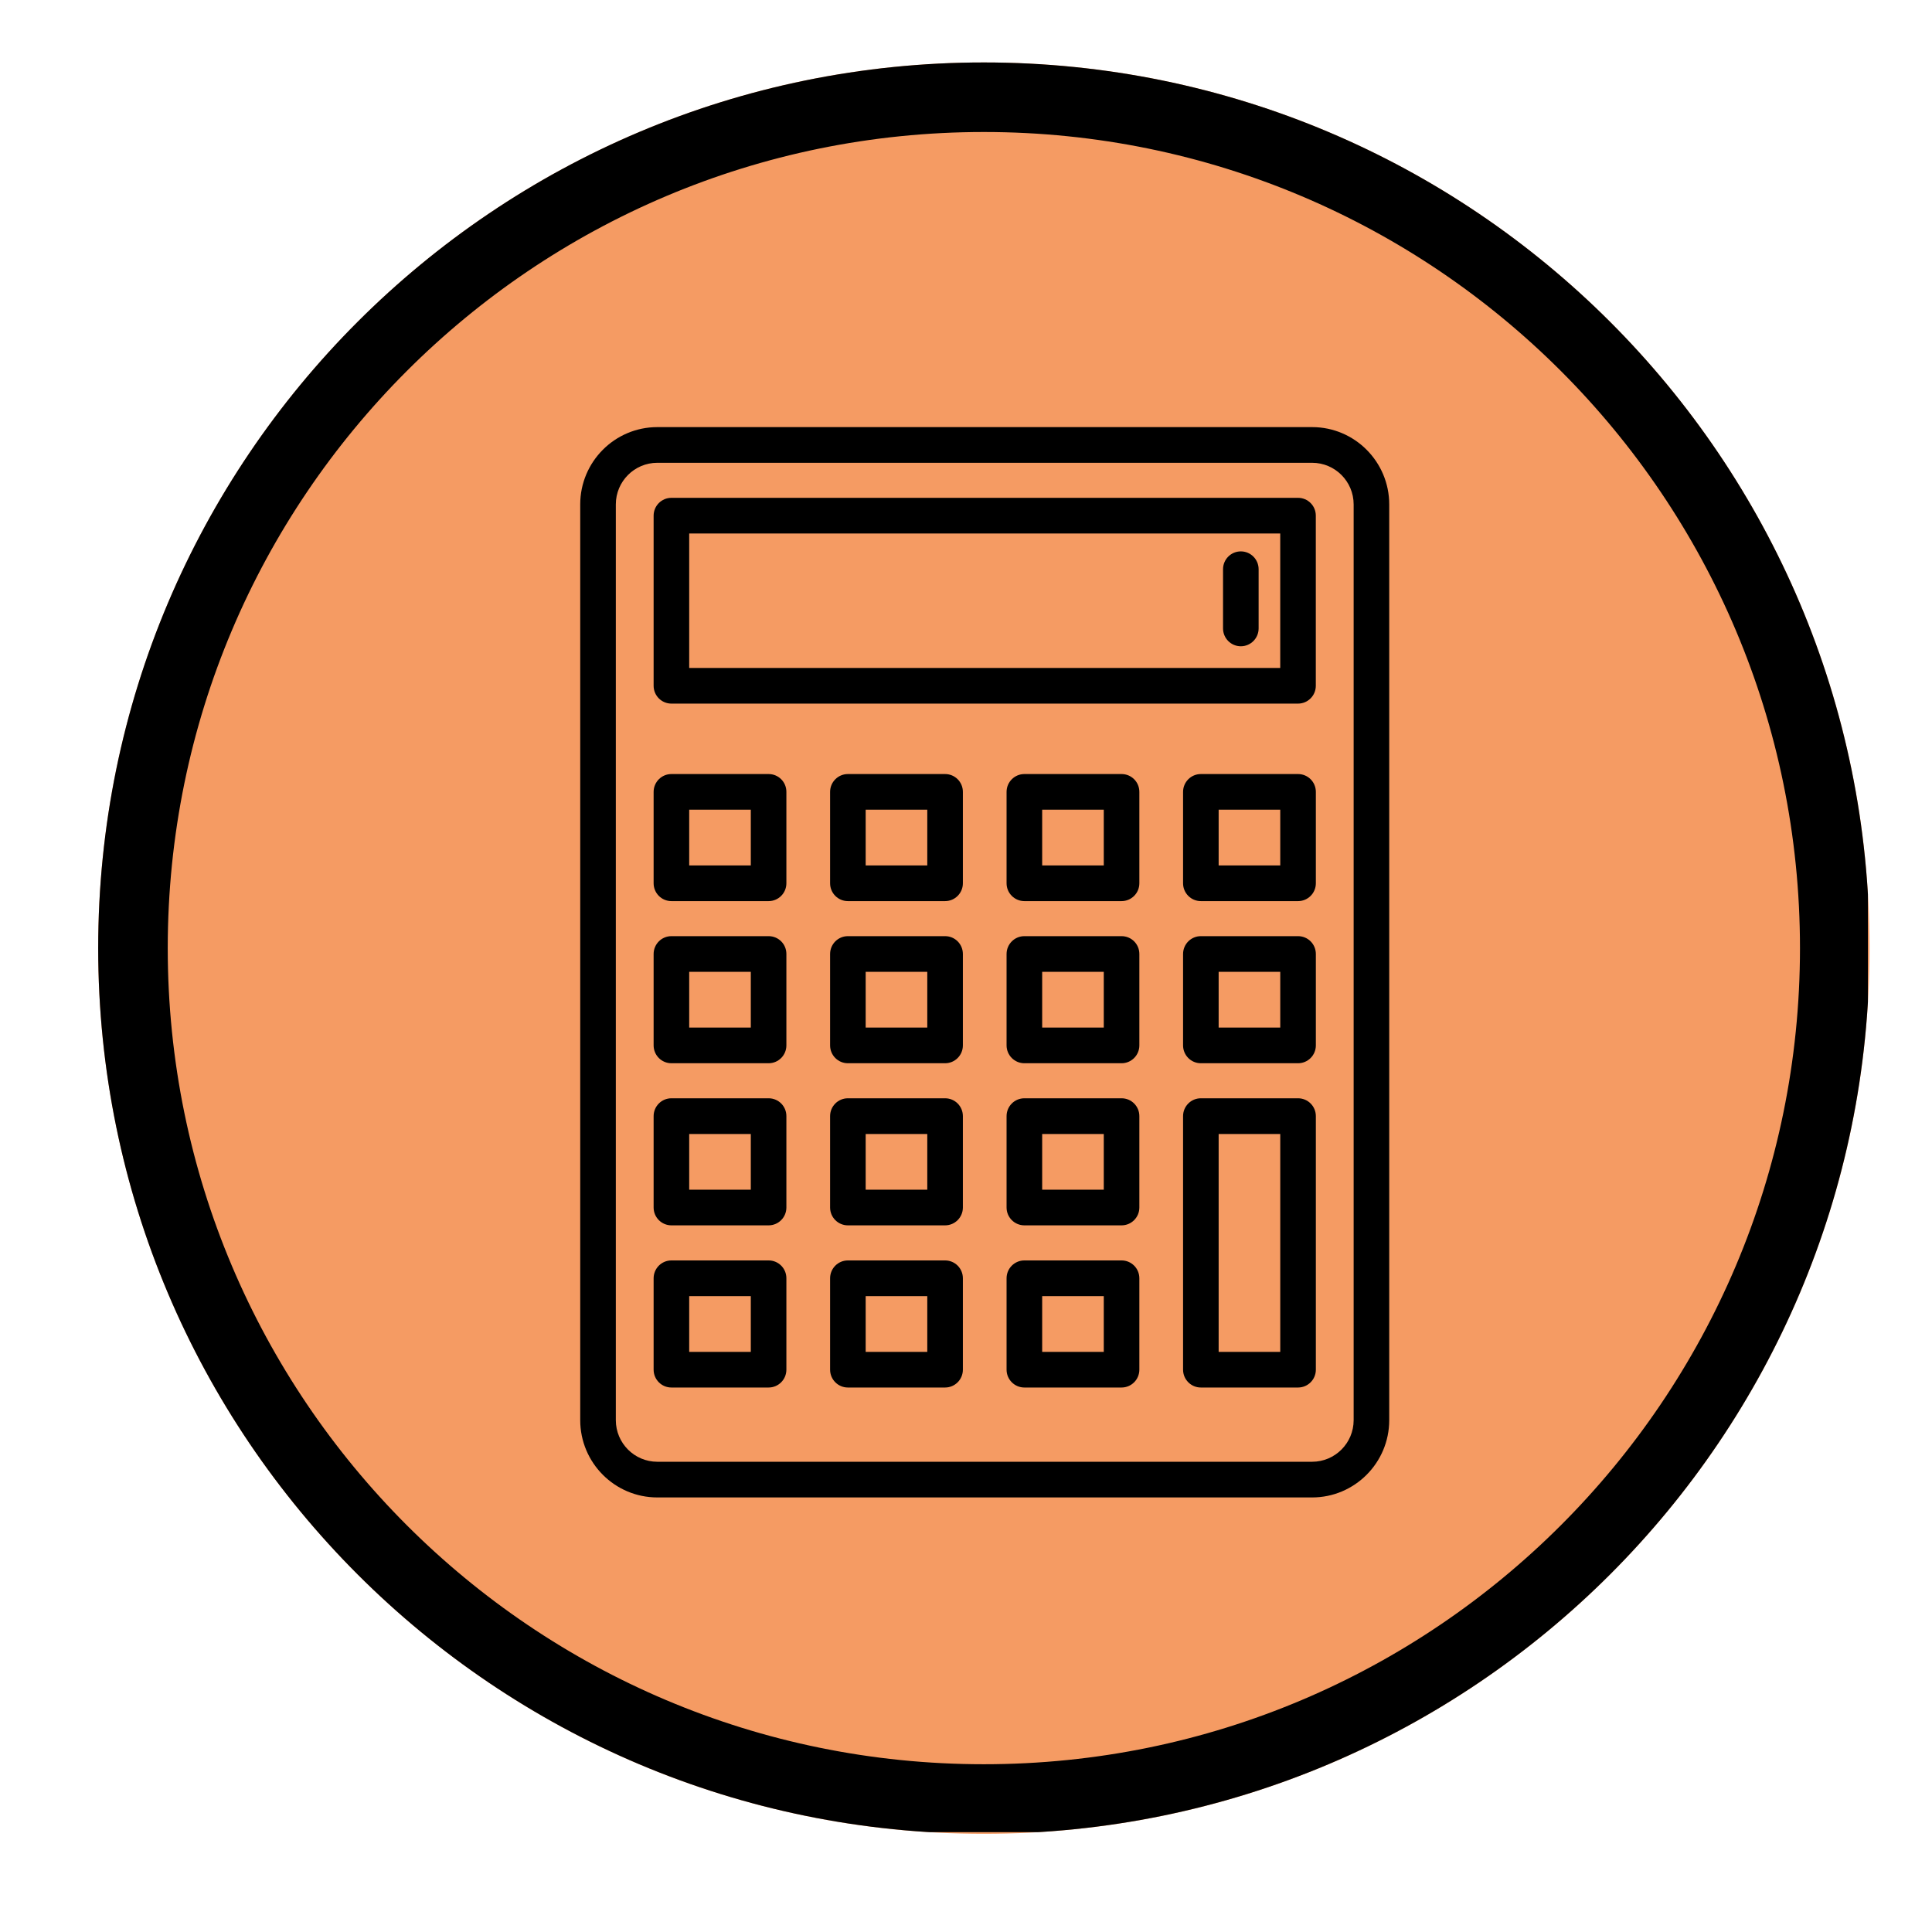 <svg xmlns="http://www.w3.org/2000/svg" xmlns:xlink="http://www.w3.org/1999/xlink" width="500" zoomAndPan="magnify" viewBox="0 0 375 375" height="500" preserveAspectRatio="xMidYMid meet" version="1.0"><defs><clipPath id="49c8490f33"><path d="M 19.059 12.121 L 362.883 12.121 L 362.883 355.945 L 19.059 355.945 Z M 19.059 12.121 " clip-rule="nonzero"/></clipPath><clipPath id="66ad6a786f"><path d="M 190.969 12.121 C 96.023 12.121 19.059 89.09 19.059 184.035 C 19.059 278.98 96.023 355.945 190.969 355.945 C 285.914 355.945 362.883 278.98 362.883 184.035 C 362.883 89.09 285.914 12.121 190.969 12.121 Z M 190.969 12.121 " clip-rule="nonzero"/></clipPath><clipPath id="180a1e21a2"><path d="M 19.059 12.121 L 362.559 12.121 L 362.559 355.621 L 19.059 355.621 Z M 19.059 12.121 " clip-rule="nonzero"/></clipPath><clipPath id="1e8032d7ed"><path d="M 190.965 12.121 C 96.023 12.121 19.059 89.086 19.059 184.031 C 19.059 278.973 96.023 355.938 190.965 355.938 C 285.906 355.938 362.875 278.973 362.875 184.031 C 362.875 89.086 285.906 12.121 190.965 12.121 Z M 190.965 12.121 " clip-rule="nonzero"/></clipPath><clipPath id="a61eb49fc8"><path d="M 112 82.902 L 270 82.902 L 270 290.652 L 112 290.652 Z M 112 82.902 " clip-rule="nonzero"/></clipPath></defs><g clip-path="url(#49c8490f33)"><g clip-path="url(#66ad6a786f)"><path fill="#f59b63" d="M 19.059 12.121 L 362.883 12.121 L 362.883 355.945 L 19.059 355.945 Z M 19.059 12.121 " fill-opacity="1" fill-rule="nonzero"/></g></g><g clip-path="url(#180a1e21a2)"><g clip-path="url(#1e8032d7ed)"><path stroke-linecap="butt" transform="matrix(0.75, 0, 0, 0.75, 19.057, 12.122)" fill="none" stroke-linejoin="miter" d="M 229.21 -0.001 C 102.621 -0.001 0.002 102.619 0.002 229.213 C 0.002 355.801 102.621 458.421 229.21 458.421 C 355.799 458.421 458.424 355.801 458.424 229.213 C 458.424 102.619 355.799 -0.001 229.21 -0.001 Z M 229.21 -0.001 " stroke="#000000" stroke-width="36" stroke-opacity="1" stroke-miterlimit="4"/></g></g><g clip-path="url(#a61eb49fc8)"><path fill="#000000" d="M 254.688 82.902 L 127.582 82.902 C 119.328 82.902 112.621 89.633 112.621 97.902 L 112.621 275.652 C 112.621 283.922 119.328 290.652 127.582 290.652 L 254.688 290.652 C 262.934 290.652 269.648 283.922 269.648 275.652 L 269.648 97.902 C 269.648 89.633 262.941 82.902 254.688 82.902 Z M 262.742 275.652 C 262.742 280.105 259.129 283.727 254.688 283.727 L 127.582 283.727 C 123.141 283.727 119.531 280.105 119.531 275.652 L 119.531 97.902 C 119.531 93.449 123.141 89.828 127.582 89.828 L 254.688 89.828 C 259.129 89.828 262.742 93.449 262.742 97.902 Z M 262.742 275.652 " fill-opacity="1" fill-rule="nonzero"/></g><path fill="#000000" d="M 251.953 96.629 L 130.32 96.629 C 128.414 96.629 126.867 98.18 126.867 100.09 L 126.867 133.109 C 126.867 135.02 128.414 136.57 130.32 136.57 L 251.945 136.57 C 253.852 136.57 255.398 135.02 255.398 133.109 L 255.398 100.09 C 255.406 98.18 253.859 96.629 251.953 96.629 Z M 248.496 129.645 L 133.773 129.645 L 133.773 103.551 L 248.492 103.551 L 248.492 129.645 Z M 248.496 129.645 " fill-opacity="1" fill-rule="nonzero"/><path fill="#000000" d="M 240.844 125.441 C 242.75 125.441 244.297 123.891 244.297 121.98 L 244.297 110.484 C 244.297 108.574 242.75 107.023 240.844 107.023 C 238.938 107.023 237.391 108.574 237.391 110.484 L 237.391 121.98 C 237.391 123.891 238.938 125.441 240.844 125.441 Z M 240.844 125.441 " fill-opacity="1" fill-rule="nonzero"/><path fill="#000000" d="M 149.191 150.242 L 130.32 150.242 C 128.414 150.242 126.867 151.793 126.867 153.703 L 126.867 171.445 C 126.867 173.355 128.414 174.906 130.32 174.906 L 149.184 174.906 C 151.09 174.906 152.637 173.355 152.637 171.445 L 152.637 153.703 C 152.645 151.785 151.098 150.242 149.191 150.242 Z M 145.738 167.98 L 133.773 167.98 L 133.773 157.164 L 145.73 157.164 L 145.73 167.98 Z M 145.738 167.98 " fill-opacity="1" fill-rule="nonzero"/><path fill="#000000" d="M 183.441 150.242 L 164.574 150.242 C 162.668 150.242 161.121 151.793 161.121 153.703 L 161.121 171.445 C 161.121 173.355 162.668 174.906 164.574 174.906 L 183.441 174.906 C 185.348 174.906 186.895 173.355 186.895 171.445 L 186.895 153.703 C 186.895 151.785 185.355 150.242 183.441 150.242 Z M 179.984 167.98 L 168.027 167.98 L 168.027 157.164 L 179.984 157.164 Z M 179.984 167.98 " fill-opacity="1" fill-rule="nonzero"/><path fill="#000000" d="M 217.695 150.242 L 198.832 150.242 C 196.926 150.242 195.375 151.793 195.375 153.703 L 195.375 171.445 C 195.375 173.355 196.926 174.906 198.832 174.906 L 217.695 174.906 C 219.602 174.906 221.148 173.355 221.148 171.445 L 221.148 153.703 C 221.148 151.785 219.609 150.242 217.695 150.242 Z M 214.242 167.98 L 202.285 167.98 L 202.285 157.164 L 214.242 157.164 Z M 214.242 167.98 " fill-opacity="1" fill-rule="nonzero"/><path fill="#000000" d="M 251.953 150.242 L 233.086 150.242 C 231.18 150.242 229.633 151.793 229.633 153.703 L 229.633 171.445 C 229.633 173.355 231.18 174.906 233.086 174.906 L 251.953 174.906 C 253.859 174.906 255.406 173.355 255.406 171.445 L 255.406 153.703 C 255.406 151.785 253.859 150.242 251.953 150.242 Z M 248.496 167.98 L 236.539 167.98 L 236.539 157.164 L 248.496 157.164 Z M 248.496 167.98 " fill-opacity="1" fill-rule="nonzero"/><path fill="#000000" d="M 149.191 181.707 L 130.32 181.707 C 128.414 181.707 126.867 183.258 126.867 185.172 L 126.867 202.91 C 126.867 204.824 128.414 206.375 130.32 206.375 L 149.184 206.375 C 151.09 206.375 152.637 204.824 152.637 202.91 L 152.637 185.172 C 152.645 183.25 151.098 181.707 149.191 181.707 Z M 145.738 199.449 L 133.773 199.449 L 133.773 188.633 L 145.73 188.633 L 145.73 199.449 Z M 145.738 199.449 " fill-opacity="1" fill-rule="nonzero"/><path fill="#000000" d="M 183.441 181.707 L 164.574 181.707 C 162.668 181.707 161.121 183.258 161.121 185.172 L 161.121 202.91 C 161.121 204.824 162.668 206.375 164.574 206.375 L 183.441 206.375 C 185.348 206.375 186.895 204.824 186.895 202.91 L 186.895 185.172 C 186.895 183.25 185.355 181.707 183.441 181.707 Z M 179.984 199.449 L 168.027 199.449 L 168.027 188.633 L 179.984 188.633 Z M 179.984 199.449 " fill-opacity="1" fill-rule="nonzero"/><path fill="#000000" d="M 217.695 181.707 L 198.832 181.707 C 196.926 181.707 195.375 183.258 195.375 185.172 L 195.375 202.91 C 195.375 204.824 196.926 206.375 198.832 206.375 L 217.695 206.375 C 219.602 206.375 221.148 204.824 221.148 202.91 L 221.148 185.172 C 221.148 183.25 219.609 181.707 217.695 181.707 Z M 214.242 199.449 L 202.285 199.449 L 202.285 188.633 L 214.242 188.633 Z M 214.242 199.449 " fill-opacity="1" fill-rule="nonzero"/><path fill="#000000" d="M 251.953 181.707 L 233.086 181.707 C 231.18 181.707 229.633 183.258 229.633 185.172 L 229.633 202.91 C 229.633 204.824 231.18 206.375 233.086 206.375 L 251.953 206.375 C 253.859 206.375 255.406 204.824 255.406 202.91 L 255.406 185.172 C 255.406 183.25 253.859 181.707 251.953 181.707 Z M 248.496 199.449 L 236.539 199.449 L 236.539 188.633 L 248.496 188.633 Z M 248.496 199.449 " fill-opacity="1" fill-rule="nonzero"/><path fill="#000000" d="M 149.191 213.176 L 130.32 213.176 C 128.414 213.176 126.867 214.727 126.867 216.637 L 126.867 234.379 C 126.867 236.289 128.414 237.84 130.32 237.84 L 149.184 237.84 C 151.09 237.84 152.637 236.289 152.637 234.379 L 152.637 216.637 C 152.645 214.727 151.098 213.176 149.191 213.176 Z M 145.738 230.922 L 133.773 230.922 L 133.773 220.105 L 145.73 220.105 L 145.73 230.922 Z M 145.738 230.922 " fill-opacity="1" fill-rule="nonzero"/><path fill="#000000" d="M 183.441 213.176 L 164.574 213.176 C 162.668 213.176 161.121 214.727 161.121 216.637 L 161.121 234.379 C 161.121 236.289 162.668 237.84 164.574 237.84 L 183.441 237.84 C 185.348 237.84 186.895 236.289 186.895 234.379 L 186.895 216.637 C 186.895 214.727 185.355 213.176 183.441 213.176 Z M 179.984 230.922 L 168.027 230.922 L 168.027 220.105 L 179.984 220.105 Z M 179.984 230.922 " fill-opacity="1" fill-rule="nonzero"/><path fill="#000000" d="M 217.695 213.176 L 198.832 213.176 C 196.926 213.176 195.375 214.727 195.375 216.637 L 195.375 234.379 C 195.375 236.289 196.926 237.84 198.832 237.84 L 217.695 237.84 C 219.602 237.84 221.148 236.289 221.148 234.379 L 221.148 216.637 C 221.148 214.727 219.609 213.176 217.695 213.176 Z M 214.242 230.922 L 202.285 230.922 L 202.285 220.105 L 214.242 220.105 Z M 214.242 230.922 " fill-opacity="1" fill-rule="nonzero"/><path fill="#000000" d="M 149.191 244.648 L 130.32 244.648 C 128.414 244.648 126.867 246.199 126.867 248.113 L 126.867 265.852 C 126.867 267.766 128.414 269.316 130.32 269.316 L 149.184 269.316 C 151.09 269.316 152.637 267.766 152.637 265.852 L 152.637 248.113 C 152.645 246.199 151.098 244.648 149.191 244.648 Z M 145.738 262.398 L 133.773 262.398 L 133.773 251.582 L 145.73 251.582 L 145.73 262.398 Z M 145.738 262.398 " fill-opacity="1" fill-rule="nonzero"/><path fill="#000000" d="M 183.441 244.648 L 164.574 244.648 C 162.668 244.648 161.121 246.199 161.121 248.113 L 161.121 265.852 C 161.121 267.766 162.668 269.316 164.574 269.316 L 183.441 269.316 C 185.348 269.316 186.895 267.766 186.895 265.852 L 186.895 248.113 C 186.895 246.199 185.355 244.648 183.441 244.648 Z M 179.984 262.398 L 168.027 262.398 L 168.027 251.582 L 179.984 251.582 Z M 179.984 262.398 " fill-opacity="1" fill-rule="nonzero"/><path fill="#000000" d="M 217.695 244.648 L 198.832 244.648 C 196.926 244.648 195.375 246.199 195.375 248.113 L 195.375 265.852 C 195.375 267.766 196.926 269.316 198.832 269.316 L 217.695 269.316 C 219.602 269.316 221.148 267.766 221.148 265.852 L 221.148 248.113 C 221.148 246.199 219.609 244.648 217.695 244.648 Z M 214.242 262.398 L 202.285 262.398 L 202.285 251.582 L 214.242 251.582 Z M 214.242 262.398 " fill-opacity="1" fill-rule="nonzero"/><path fill="#000000" d="M 251.953 213.176 L 233.086 213.176 C 231.18 213.176 229.633 214.727 229.633 216.637 L 229.633 265.852 C 229.633 267.766 231.18 269.316 233.086 269.316 L 251.953 269.316 C 253.859 269.316 255.406 267.766 255.406 265.852 L 255.406 216.637 C 255.406 214.727 253.859 213.176 251.953 213.176 Z M 248.496 262.398 L 236.539 262.398 L 236.539 220.105 L 248.496 220.105 Z M 248.496 262.398 " fill-opacity="1" fill-rule="nonzero"/></svg>